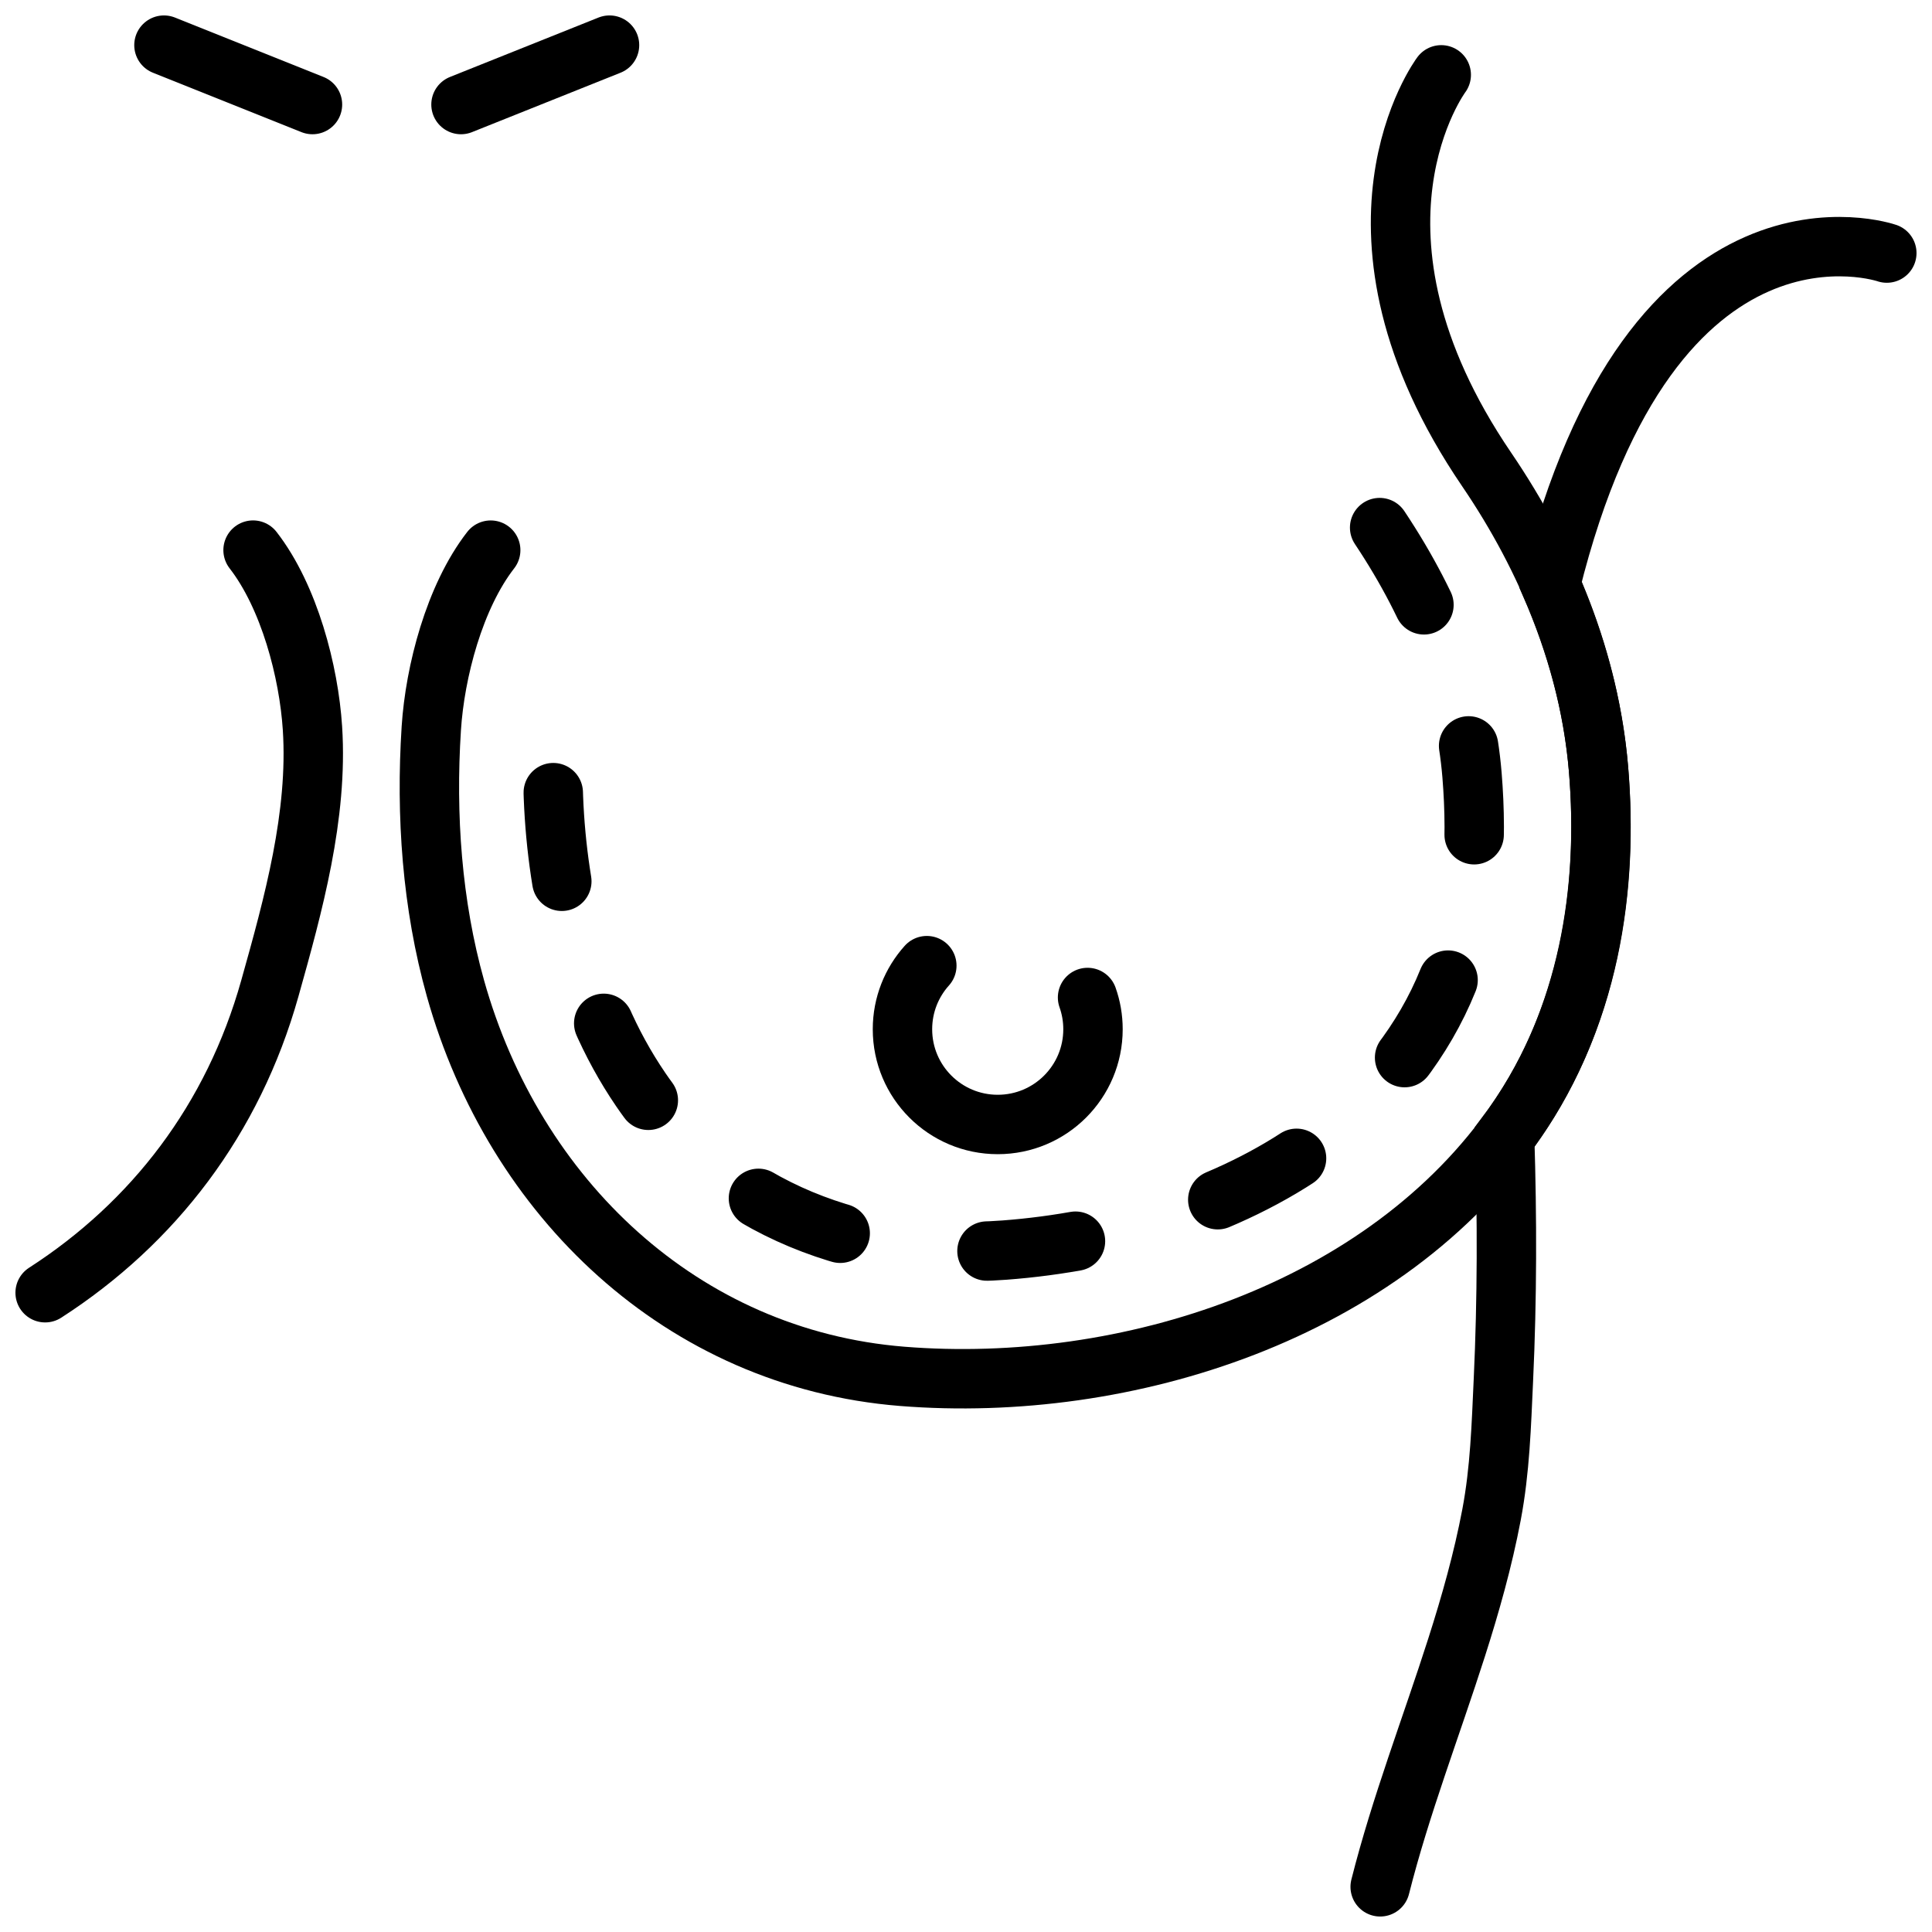 <?xml version="1.0" encoding="UTF-8"?>
<!-- Uploaded to: ICON Repo, www.svgrepo.com, Generator: ICON Repo Mixer Tools -->
<svg width="800px" height="800px" version="1.1" viewBox="144 144 512 512" xmlns="http://www.w3.org/2000/svg">
 <defs>
  <clipPath id="f">
   <path d="m148.09 148.09h503.81v503.81h-503.81z"/>
  </clipPath>
  <clipPath id="e">
   <path d="m160 177h491.9v474.9h-491.9z"/>
  </clipPath>
  <clipPath id="d">
   <path d="m148.09 148.09h301.91v503.81h-301.91z"/>
  </clipPath>
  <clipPath id="c">
   <path d="m148.09 148.09h380.91v246.91h-380.91z"/>
  </clipPath>
  <clipPath id="b">
   <path d="m148.09 148.09h301.91v246.91h-301.91z"/>
  </clipPath>
  <clipPath id="a">
   <path d="m287 148.09h364.9v503.81h-364.9z"/>
  </clipPath>
 </defs>
 <g>
  <g clip-path="url(#f)" fill="none" stroke="#000000" stroke-linecap="round" stroke-miterlimit="10" stroke-width="2">
   <path transform="matrix(7.872 0 0 7.872 148.09 148.09)" d="m45.926 17.242c1.838 2.758 2.884 5.562 3.11 8.332 0.187 2.295 0.059 4.751-0.806 6.902-0.821 2.042-2.233 3.813-3.932 5.164-0.17 0.135-0.344 0.267-0.52 0.394-2.977 2.145-6.869 3.26-10.485 3.531-4.738 0.354-9.452-1.322-12.235-5.393-0.53-0.775-0.982-1.604-1.355-2.469-1.325-3.069-1.77-6.572-1.561-9.902" stroke-dasharray="3,5"/>
   <path transform="matrix(7.872 0 0 7.872 148.09 148.09)" d="m48 2s-3.934 5.257 1.527 13.283c2.058 3.025 3.465 6.459 3.769 10.105 0.342 4.109-0.381 8.354-2.747 11.801-4.43 6.453-13.153 9.23-20.696 8.626-7.415-0.594-13.062-6.016-15.039-13.06-0.792-2.825-1.002-5.825-0.814-8.754 0.123-1.91 0.78-4.429 2-6"/>
  </g>
  <g clip-path="url(#e)">
   <path transform="matrix(7.872 0 0 7.872 148.09 148.09)" d="m30.682 31.989c-0.51 0.568-0.82 1.318-0.82 2.141 0 1.771 1.436 3.206 3.207 3.206 1.771 0 3.207-1.435 3.207-3.206 0-0.375-0.064-0.735-0.183-1.069" fill="none" stroke="#000000" stroke-linecap="round" stroke-miterlimit="10" stroke-width="2"/>
  </g>
  <g clip-path="url(#d)">
   <path transform="matrix(7.872 0 0 7.872 148.09 148.09)" d="m8 18c1.22 1.571 1.877 4.09 2 6 0.188 2.93-0.642 5.93-1.435 8.754-1.238 4.411-3.916 7.894-7.565 10.246" fill="none" stroke="#000000" stroke-linecap="round" stroke-miterlimit="10" stroke-width="2"/>
  </g>
  <g clip-path="url(#c)">
   <path transform="matrix(7.872 0 0 7.872 148.09 148.09)" d="m15 3 5-2" fill="none" stroke="#000000" stroke-linecap="round" stroke-miterlimit="10" stroke-width="2"/>
  </g>
  <g clip-path="url(#b)">
   <path transform="matrix(7.872 0 0 7.872 148.09 148.09)" d="m10 3-5-2" fill="none" stroke="#000000" stroke-linecap="round" stroke-miterlimit="10" stroke-width="2"/>
  </g>
  <g clip-path="url(#a)">
   <path transform="matrix(7.872 0 0 7.872 148.09 148.09)" d="m45.944 63c0.69-2.731 1.712-5.366 2.57-8.049 0.47-1.469 0.89-2.958 1.178-4.474 0.288-1.52 0.33-3.014 0.401-4.551 0.126-2.721 0.127-5.448 0.041-8.17 2.98-3.94 3.478-8.567 3.162-12.367-0.18-2.165-0.757-4.252-1.62-6.226 3.444-13.89 11.324-11.163 11.324-11.163" fill="none" stroke="#000000" stroke-linecap="round" stroke-miterlimit="10" stroke-width="2"/>
  </g>
 </g>
</svg>